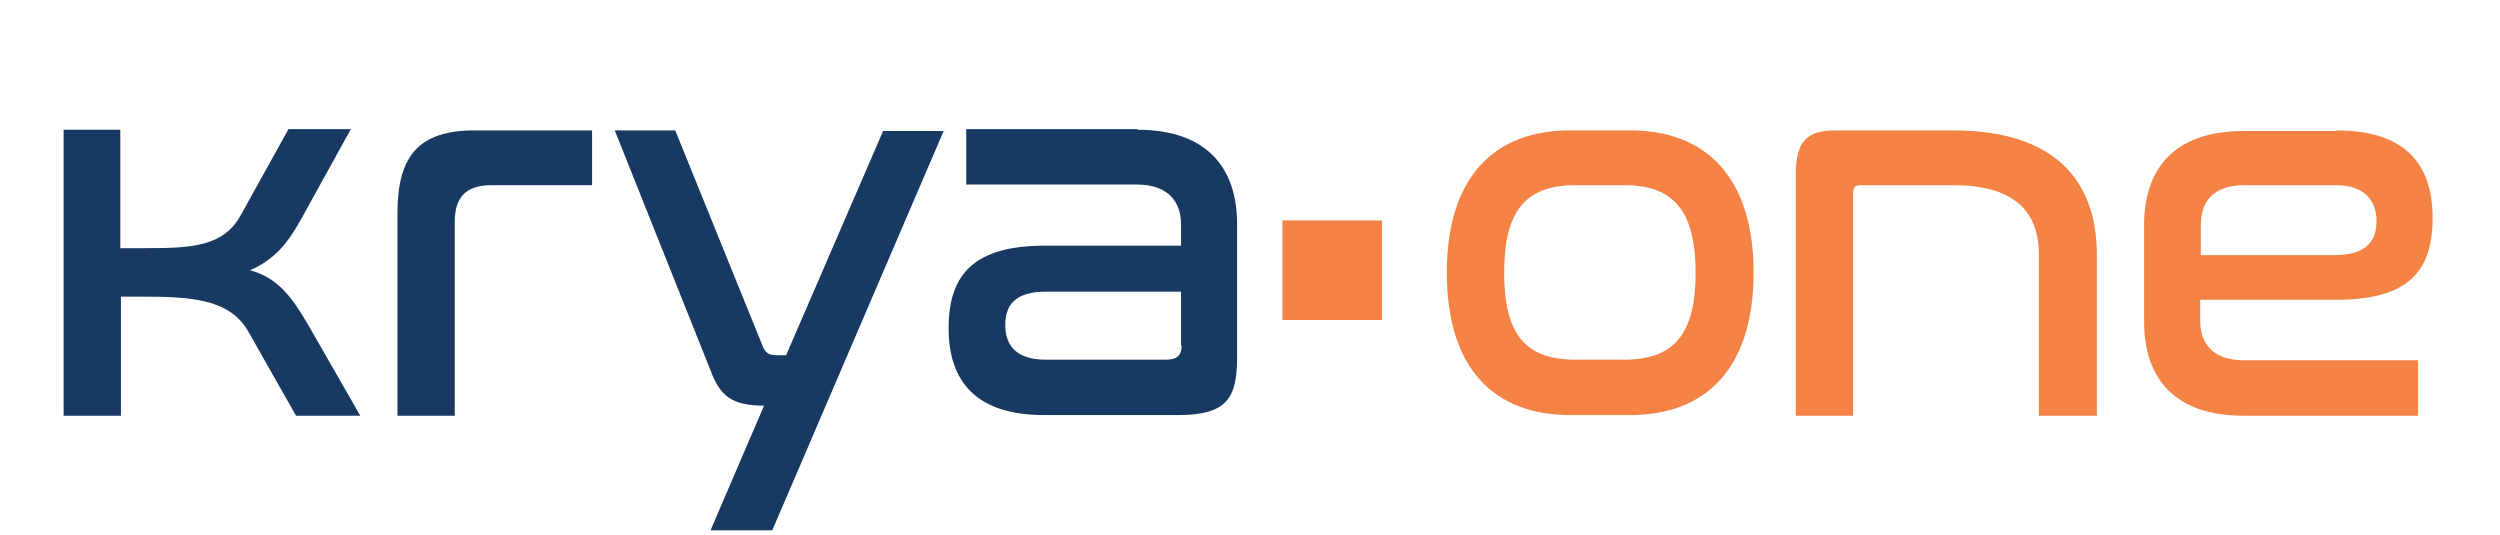 <?xml version="1.0" encoding="UTF-8"?>
<svg id="Layer_1" xmlns="http://www.w3.org/2000/svg" version="1.1" viewBox="0 0 396.9 85">
  <!-- Generator: Adobe Illustrator 29.5.0, SVG Export Plug-In . SVG Version: 2.1.0 Build 137)  -->
  <defs>
    <style>
      .st0 {
        fill: #f48245;
      }

      .st1 {
        fill: #173962;
      }
    </style>
  </defs>
  <g>
    <g>
      <path class="st1" d="M19.1,20.6v18.8h4.2c7.2,0,12.2-.3,14.9-5.2l7.6-13.7h9.9l-7.9,14.3c-2.2,4-4.4,6.5-8.1,8.1,4.3,1.2,6.5,4,9.3,8.8l8.2,14.3h-10.2l-7.6-13.4c-2.7-4.7-8-5.5-16-5.5h-4.2v18.9h-9.1V20.6h9.1Z"/>
      <path class="st1" d="M94,20.6v8.8h-16c-4,0-5.8,1.9-5.8,5.8v30.8h-9.1v-32.1c0-9.1,3.3-13.2,12.3-13.2h18.6Z"/>
      <path class="st1" d="M149.9,20.6l-27.3,63.6h-9.8l8.5-19.8c-5.2,0-7-1.6-8.5-5.6l-15.2-38.1h9.6l13.7,33.8c.6,1.6,1,1.9,2.7,1.9h1.2l15.4-35.6h9.7Z"/>
      <path class="st1" d="M180.6,20.6c11.3,0,15.8,6.4,15.8,14.9v21.3c0,6.5-1.7,9.1-9.4,9.1h-21.2c-10.7,0-15.2-5.2-15.2-13.8s4.1-13.1,15.3-13.1h21.6v-3.4c0-3.5-2-6.3-7-6.3h-27.1v-8.8h27.2ZM187.5,54.8v-8.5h-21.4c-4.8,0-6.5,2-6.5,5.3s1.8,5.5,6.4,5.5h19.1c1.8,0,2.5-.7,2.5-2.3Z"/>
    </g>
    <rect class="st0" x="203.6" y="35" width="15.8" height="15.8"/>
  </g>
  <g>
    <path class="st0" d="M258.8,20.7c12,0,19.6,7.4,19.6,22.6s-7.6,22.6-19.6,22.6h-9.5c-12.1,0-19.6-7.4-19.6-22.6s7.5-22.6,19.6-22.6h9.5ZM250.1,29.4c-7.9,0-11.3,4.1-11.3,13.9s3.4,13.8,11.3,13.8h7.8c7.8,0,11.3-4,11.3-13.8s-3.5-13.9-11.3-13.9h-7.8Z"/>
    <path class="st0" d="M310.1,20.7c15.4,0,22.8,7.3,22.8,19.8v25.5h-9.2v-25.5c0-7.1-4.1-11.1-13.6-11.1h-14.8c-.8,0-1.1.4-1.1,1.3v35.3h-9.1V27.7c0-5.3,1.8-7,6.3-7h18.7Z"/>
    <path class="st0" d="M370.9,20.7c10.7,0,15.3,5.1,15.3,13.9s-4.2,13-15.4,13h-21.5v3.3c0,3.6,2,6.3,6.9,6.3h27.7v8.8h-27.7c-11.3,0-15.8-6.3-15.8-14.9v-15.4c0-8.6,4.5-14.9,15.8-14.9h14.7ZM349.3,40.5h21.3c4.9,0,6.7-2.1,6.7-5.4s-2-5.7-6.4-5.7h-14.6c-5,0-6.9,2.7-6.9,6.3v4.8Z"/>
  </g>
</svg>